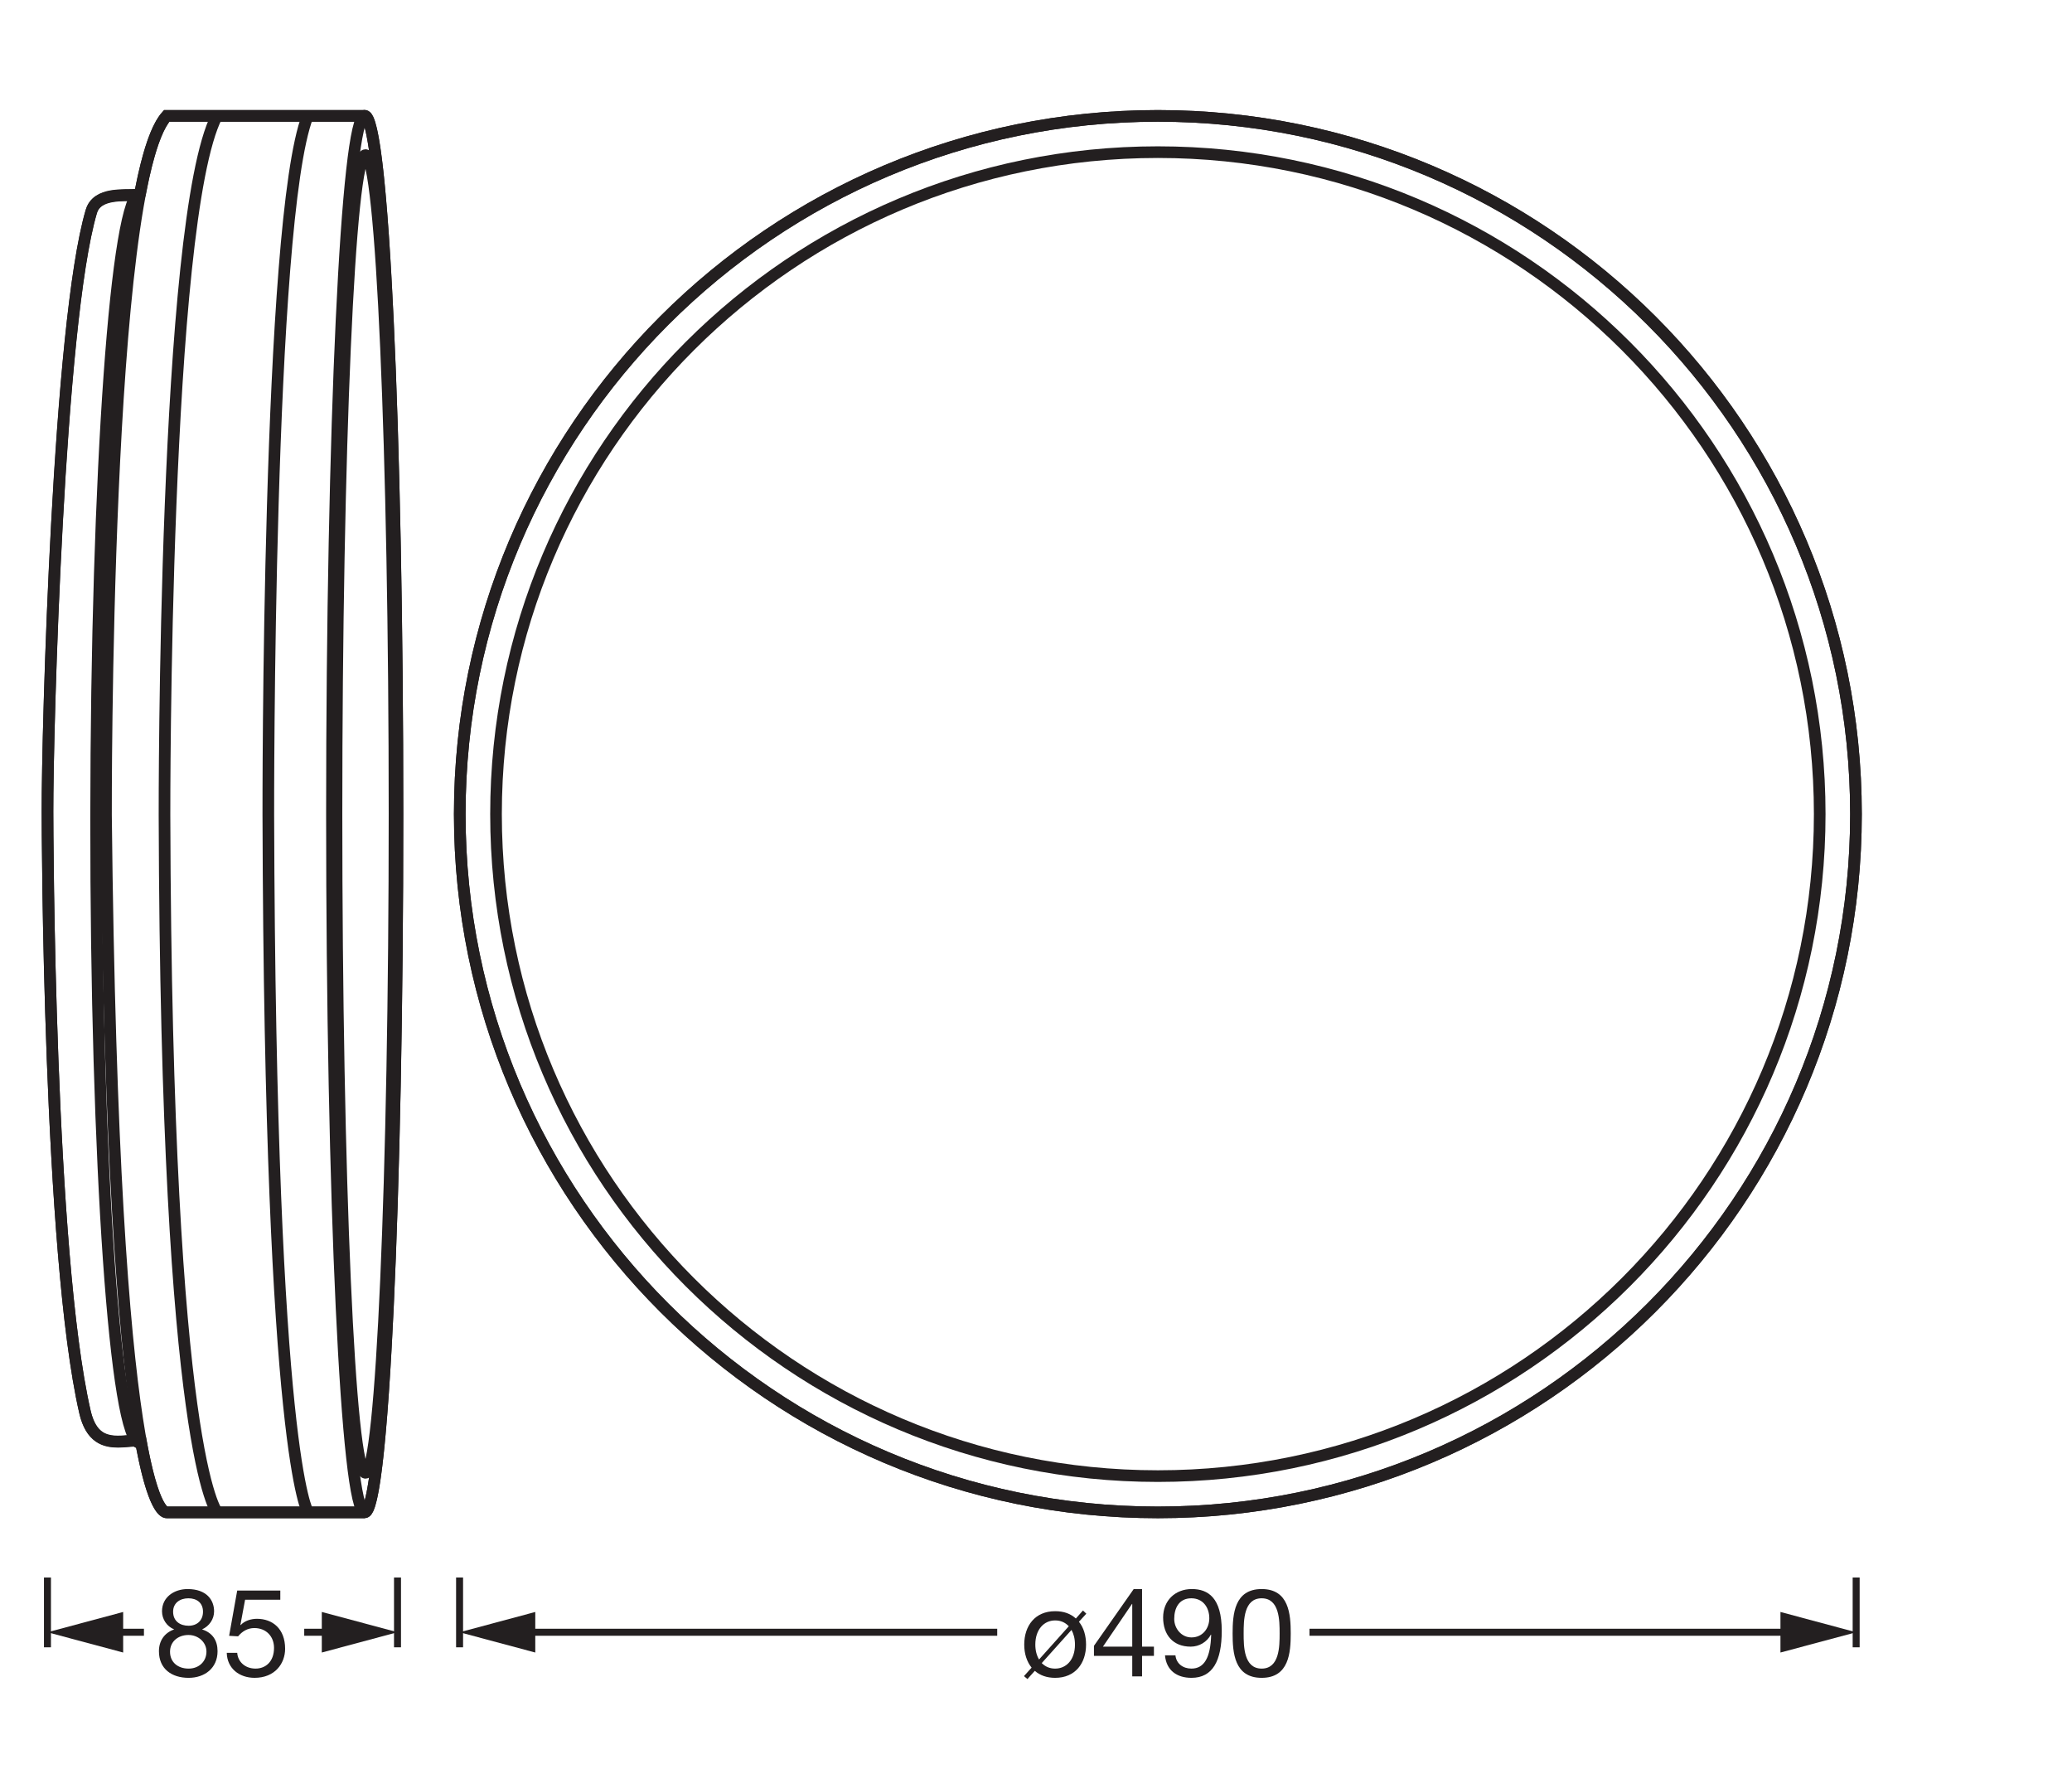 <?xml version="1.0" encoding="UTF-8" standalone="no"?>
<!-- Created with Inkscape (http://www.inkscape.org/) -->

<svg
   version="1.1"
   id="svg1"
   width="504.665"
   height="430.728"
   viewBox="0 0 504.665 430.728"
   xmlns="http://www.w3.org/2000/svg"
   xmlns:svg="http://www.w3.org/2000/svg">
  <defs
     id="defs1">
    <clipPath
       clipPathUnits="userSpaceOnUse"
       id="clipPath17">
      <path
         d="M 0,323.046 H 378.499 V 0 H 0 Z"
         transform="translate(-30.443,-46.827)"
         id="path17" />
    </clipPath>
    <clipPath
       clipPathUnits="userSpaceOnUse"
       id="clipPath19">
      <path
         d="M 0,323.046 H 378.499 V 0 H 0 Z"
         transform="translate(-61.468,-174.386)"
         id="path19" />
    </clipPath>
    <clipPath
       clipPathUnits="userSpaceOnUse"
       id="clipPath21">
      <path
         d="M 0,323.046 H 378.499 V 0 H 0 Z"
         transform="translate(-60.638,-174.386)"
         id="path21" />
    </clipPath>
    <clipPath
       clipPathUnits="userSpaceOnUse"
       id="clipPath23">
      <path
         d="M 0,323.046 H 378.499 V 0 H 0 Z"
         transform="translate(-66.626,-46.828)"
         id="path23" />
    </clipPath>
    <clipPath
       clipPathUnits="userSpaceOnUse"
       id="clipPath25">
      <path
         d="M 0,323.046 H 378.499 V 0 H 0 Z"
         transform="translate(-39.683,-46.828)"
         id="path25" />
    </clipPath>
    <clipPath
       clipPathUnits="userSpaceOnUse"
       id="clipPath27">
      <path
         d="M 0,323.046 H 378.499 V 0 H 0 Z"
         transform="translate(-56.275,-46.828)"
         id="path27" />
    </clipPath>
    <clipPath
       clipPathUnits="userSpaceOnUse"
       id="clipPath29">
      <path
         d="M 0,323.046 H 378.499 V 0 H 0 Z"
         transform="translate(-25.026,-287.478)"
         id="path29" />
    </clipPath>
    <clipPath
       clipPathUnits="userSpaceOnUse"
       id="clipPath31">
      <path
         d="M 0,323.046 H 378.499 V 0 H 0 Z"
         transform="translate(-25.702,-287.873)"
         id="path31" />
    </clipPath>
    <clipPath
       clipPathUnits="userSpaceOnUse"
       id="clipPath33">
      <path
         d="M 0,323.046 H 378.499 V 0 H 0 Z"
         transform="translate(-211.511,-46.827)"
         id="path33" />
    </clipPath>
    <clipPath
       clipPathUnits="userSpaceOnUse"
       id="clipPath35">
      <path
         d="M 0,323.046 H 378.499 V 0 H 0 Z"
         transform="translate(-211.511,-46.827)"
         id="path35" />
    </clipPath>
    <clipPath
       clipPathUnits="userSpaceOnUse"
       id="clipPath37">
      <path
         d="M 0,323.046 H 378.499 V 0 H 0 Z"
         transform="translate(-211.511,-53.454)"
         id="path37" />
    </clipPath>
  </defs>
  <g
     id="layer-MC0">
    <path
       id="path1"
       d="m 3.492,-11.813 c 0,-1.594 1.254,-2.449 2.789,-2.449 1.547,0 2.672,0.832 2.672,2.449 0,1.617 -1.102,2.566 -2.625,2.566 -1.559,0 -2.836,-0.832 -2.836,-2.566 z m -2.027,-0.07 c 0,1.441 0.879,2.766 2.227,3.305 -1.805,0.633 -2.789,2.098 -2.789,3.984 0,3.246 2.355,4.863 5.426,4.863 2.941,0 5.285,-1.781 5.285,-4.863 0,-1.98 -0.926,-3.375 -2.836,-3.984 1.324,-0.598 2.203,-1.863 2.203,-3.305 0,-2.039 -1.348,-4.066 -4.84,-4.066 -2.449,0 -4.676,1.465 -4.676,4.066 z m 1.465,7.383 c 0,-1.863 1.477,-3.059 3.375,-3.059 1.793,0 3.281,1.324 3.281,3.035 0,1.781 -1.348,3.105 -3.258,3.105 -1.98,0 -3.398,-1.172 -3.398,-3.082 z M 23.08,-15.68 h -7.875 l -1.477,8.273 1.641,0.094 c 0.738,-0.902 1.734,-1.512 2.965,-1.512 2.168,0 3.598,1.535 3.598,3.621 0,2.531 -1.547,3.785 -3.375,3.785 -1.91,0 -3.234,-1.242 -3.352,-2.883 h -1.91 c 0.07,2.883 2.32,4.57 5.086,4.57 3.715,0 5.578,-2.613 5.578,-5.309 0,-3.668 -2.309,-5.473 -5.145,-5.473 -1.09,0 -2.273,0.363 -2.977,1.148 l -0.047,-0.047 0.855,-4.582 h 6.434 z m 0,0"
       style="fill:#231f20;fill-opacity:1;fill-rule:nonzero;stroke:none"
       aria-label="85"
       transform="matrix(1.333,0,0,1.333,37.508,408.223)" />
    <path
       id="path2"
       d="m 12.154,-11.448 -0.609,-0.586 -1.301,1.465 c -0.973,-0.879 -2.191,-1.336 -3.785,-1.336 -3.691,0 -5.648,2.684 -5.648,6.105 0,1.641 0.457,3.105 1.348,4.207 L 0.763,-0.046 1.396,0.493 2.744,-1.007 c 0.926,0.809 2.168,1.277 3.715,1.277 3.691,0 5.648,-2.672 5.648,-6.07 0,-1.652 -0.434,-3.105 -1.301,-4.172 z m -2.707,2.965 c 0.387,0.703 0.633,1.582 0.633,2.684 0,2.812 -1.617,4.383 -3.621,4.383 -0.973,0 -1.781,-0.34 -2.449,-1.008 z m -5.93,5.402 c -0.434,-0.738 -0.68,-1.641 -0.68,-2.719 0,-2.812 1.617,-4.418 3.621,-4.418 1.008,0 1.84,0.363 2.496,1.066 z m 0,0"
       style="fill:#231f20;fill-opacity:1;fill-rule:nonzero;stroke:none"
       aria-label="ø"
       transform="matrix(1.333,0,0,1.333,248.385,408.221)" />
    <path
       id="path3"
       d="m 2.274,-5.425 5.309,-7.805 h 0.047 v 7.805 z M 9.423,-15.948 H 7.899 L 0.634,-5.577 v 1.84 H 7.63 V 8.921875e-4 H 9.423 V -3.737 h 2.168 v -1.688 H 9.423 Z M 13.612,-3.843 c 0.246,2.742 2.156,4.113 4.84,4.113 3.867,0 5.531,-3.082 5.531,-8.59 0,-6.035 -2.496,-7.629 -5.461,-7.629 -3.082,0 -5.25,2.133 -5.25,5.191 0,3.152 1.781,5.332 5.039,5.332 1.559,0 2.977,-0.855 3.691,-2.203 l 0.047,0.047 c -0.117,4.137 -1.254,6.164 -3.598,6.164 -1.535,0 -2.766,-0.879 -2.93,-2.426 z m 8.098,-6.773 c 0,1.887 -1.254,3.504 -3.258,3.504 -1.852,0 -3.152,-1.641 -3.152,-3.375 0,-1.957 0.855,-3.773 3.129,-3.773 2.133,0 3.281,1.688 3.281,3.645 z m 6.275,2.766 c 0,-2.367 0.023,-6.41 3.293,-6.41 3.258,0 3.281,4.043 3.281,6.41 0,2.379 -0.023,6.434 -3.281,6.434 -3.27,0 -3.293,-4.055 -3.293,-6.434 z m -2.016,0.023 c 0,3.504 0.316,8.098 5.309,8.098 4.992,0 5.309,-4.594 5.309,-8.098 0,-3.516 -0.316,-8.121 -5.309,-8.121 -4.992,0 -5.309,4.605 -5.309,8.121 z m 0,0"
       style="fill:#231f20;fill-opacity:1;fill-rule:nonzero;stroke:none"
       aria-label="490"
       transform="matrix(1.333,0,0,1.333,265.604,408.221)" />
    <path
       id="path4"
       d="M 0,0 V -12.756"
       style="fill:none;stroke:#231f20;stroke-width:1.276;stroke-linecap:butt;stroke-linejoin:round;stroke-miterlimit:3.864;stroke-dasharray:none;stroke-opacity:1"
       transform="matrix(1.333,0,0,-1.333,452.094,384.145)" />
    <path
       id="path5"
       d="M 0,0 H 88.56"
       style="fill:none;stroke:#231f20;stroke-width:1.276;stroke-linecap:butt;stroke-linejoin:round;stroke-miterlimit:4;stroke-dasharray:none;stroke-opacity:1"
       transform="matrix(1.333,0,0,-1.333,318.946,397.479)" />
    <path
       id="path6"
       d="M 0,0 13.829,3.704 0,7.412 Z"
       style="fill:#231f20;fill-opacity:1;fill-rule:nonzero;stroke:none"
       transform="matrix(1.333,0,0,-1.333,433.655,402.421)" />
    <path
       id="path7"
       d="M 0,0 V -12.756"
       style="fill:none;stroke:#231f20;stroke-width:1.276;stroke-linecap:butt;stroke-linejoin:round;stroke-miterlimit:3.864;stroke-dasharray:none;stroke-opacity:1"
       transform="matrix(1.333,0,0,-1.333,111.936,384.145)" />
    <path
       id="path8"
       d="M 0,0 H 86.933"
       style="fill:none;stroke:#231f20;stroke-width:1.276;stroke-linecap:butt;stroke-linejoin:round;stroke-miterlimit:4;stroke-dasharray:none;stroke-opacity:1"
       transform="matrix(1.333,0,0,-1.333,127.004,397.479)" />
    <path
       id="path9"
       d="M 0,0 -13.829,3.704 0,7.412 Z"
       style="fill:#231f20;fill-opacity:1;fill-rule:nonzero;stroke:none"
       transform="matrix(1.333,0,0,-1.333,130.374,402.421)" />
    <path
       id="path10"
       d="M 0,0 V -12.756"
       style="fill:none;stroke:#231f20;stroke-width:1.276;stroke-linecap:butt;stroke-linejoin:round;stroke-miterlimit:3.864;stroke-dasharray:none;stroke-opacity:1"
       transform="matrix(1.333,0,0,-1.333,11.559,384.145)" />
    <path
       id="path11"
       d="M 0,0 H 6.327"
       style="fill:none;stroke:#231f20;stroke-width:1.276;stroke-linecap:butt;stroke-linejoin:round;stroke-miterlimit:4;stroke-dasharray:none;stroke-opacity:1"
       transform="matrix(1.333,0,0,-1.333,26.628,397.479)" />
    <path
       id="path12"
       d="M 0,0 -13.829,3.704 0,7.412 Z"
       style="fill:#231f20;fill-opacity:1;fill-rule:nonzero;stroke:none"
       transform="matrix(1.333,0,0,-1.333,29.998,402.421)" />
    <path
       id="path13"
       d="M 0,0 V -12.756"
       style="fill:none;stroke:#231f20;stroke-width:1.276;stroke-linecap:butt;stroke-linejoin:round;stroke-miterlimit:3.864;stroke-dasharray:none;stroke-opacity:1"
       transform="matrix(1.333,0,0,-1.333,96.818,384.145)" />
    <path
       id="path14"
       d="M 0,0 H -5.74"
       style="fill:none;stroke:#231f20;stroke-width:1.276;stroke-linecap:butt;stroke-linejoin:round;stroke-miterlimit:4;stroke-dasharray:none;stroke-opacity:1"
       transform="matrix(1.333,0,0,-1.333,81.749,397.479)" />
    <path
       id="path15"
       d="M 0,0 13.829,-3.704 0,-7.412 Z"
       style="fill:#231f20;fill-opacity:1;fill-rule:nonzero;stroke:none"
       transform="matrix(1.333,0,0,-1.333,78.379,392.538)" />
  </g>
  <g
     id="layer-MC1" />
  <g
     id="layer-MC2">
    <path
       id="path16"
       d="m 0,0 c -0.539,0 -2.464,0.894 -4.605,12.393 l -0.059,0.314 -0.32,0.008 c -0.094,10e-4 -0.268,0.003 -0.518,0.267 l -0.13,0.133 -0.942,-0.076 c -0.826,-0.075 -1.555,-0.142 -2.288,-0.142 -2.383,0 -4.968,0.646 -6.069,5.448 -6.633,28.912 -6.837,106.36 -6.842,109.643 -0.025,14.482 1.985,89.234 8.011,109.64 0.862,2.925 4.505,2.96 6.916,2.984 0.518,0.004 0.993,0.01 1.403,0.038 l 0.146,0.009 0.104,0.104 c 0.097,0.095 0.164,0.163 0.206,0.188 l 0.151,0.091 0.033,0.171 c 1.4,7.251 3.017,11.929 4.803,13.905 h 36.182 c 0.926,0 2.708,-4.854 4.234,-37.361 1.131,-24.091 1.754,-56.124 1.754,-90.197 0,-34.074 -0.623,-66.107 -1.754,-90.199 C 38.89,4.853 37.108,0 36.182,0 Z"
       style="fill:none;stroke:#231f20;stroke-width:2.126;stroke-linecap:butt;stroke-linejoin:miter;stroke-miterlimit:10;stroke-dasharray:none;stroke-opacity:1"
       transform="matrix(1.333,0,0,-1.333,40.591,368.292)"
       clip-path="url(#clipPath17)" />
    <path
       id="path18"
       d="M 0,0 C 0,66.477 2.374,120.367 5.302,120.367 8.23,120.367 10.604,66.477 10.604,0 10.604,-66.477 8.23,-120.367 5.302,-120.367 2.374,-120.367 0,-66.477 0,0 Z"
       style="fill:none;stroke:#231f20;stroke-width:2.126;stroke-linecap:butt;stroke-linejoin:miter;stroke-miterlimit:22.926;stroke-dasharray:none;stroke-opacity:1"
       transform="matrix(1.333,0,0,-1.333,81.957,198.213)"
       clip-path="url(#clipPath19)" />
    <path
       id="path20"
       d="m 0,0 c 0,70.449 2.681,127.559 5.988,127.559 3.307,0 5.988,-57.11 5.988,-127.559 0,-70.449 -2.681,-127.559 -5.988,-127.559 C 2.681,-127.559 0,-70.449 0,0 Z"
       style="fill:none;stroke:#231f20;stroke-width:2.126;stroke-linecap:butt;stroke-linejoin:miter;stroke-miterlimit:22.926;stroke-dasharray:none;stroke-opacity:1"
       transform="matrix(1.333,0,0,-1.333,80.85,198.213)"
       clip-path="url(#clipPath21)" />
    <path
       id="path22"
       d="m 0,0 h -36.182 c -0.937,0 -9.764,3.138 -11.092,127.357 0,0 -0.338,115.119 11.092,127.76 H 0"
       style="fill:none;stroke:#231f20;stroke-width:2.126;stroke-linecap:butt;stroke-linejoin:miter;stroke-miterlimit:22.926;stroke-dasharray:none;stroke-opacity:1"
       transform="matrix(1.333,0,0,-1.333,88.834,368.291)"
       clip-path="url(#clipPath23)" />
    <path
       id="path24"
       d="m 0,0 c 0,0 -9.312,10.076 -9.635,127.357 0,0 -0.217,108.618 9.568,127.76"
       style="fill:none;stroke:#231f20;stroke-width:2.126;stroke-linecap:butt;stroke-linejoin:miter;stroke-miterlimit:22.926;stroke-dasharray:none;stroke-opacity:1"
       transform="matrix(1.333,0,0,-1.333,52.91,368.291)"
       clip-path="url(#clipPath25)" />
    <path
       id="path26"
       d="m 0,0 c 0,0 -6.939,10.076 -7.262,127.357 0,0 -0.217,108.618 7.195,127.76"
       style="fill:none;stroke:#231f20;stroke-width:2.126;stroke-linecap:butt;stroke-linejoin:miter;stroke-miterlimit:22.926;stroke-dasharray:none;stroke-opacity:1"
       transform="matrix(1.333,0,0,-1.333,75.034,368.291)"
       clip-path="url(#clipPath27)" />
    <path
       id="path28"
       d="m 0,0 c -2.423,-0.173 -7.303,0.506 -8.346,-3.023 -6.044,-20.471 -8.035,-94.607 -8.01,-109.64 0.005,-2.994 0.187,-80.633 6.842,-109.643 1.523,-6.64 5.898,-5.448 9.339,-5.227"
       style="fill:none;stroke:#231f20;stroke-width:2.126;stroke-linecap:butt;stroke-linejoin:miter;stroke-miterlimit:22.926;stroke-dasharray:none;stroke-opacity:1"
       transform="matrix(1.333,0,0,-1.333,33.368,47.424)"
       clip-path="url(#clipPath29)" />
    <path
       id="path30"
       d="m 0,0 v 0 c -4.453,0 -8.1,-51.114 -8.146,-114.167 -0.046,-63.052 3.526,-114.167 7.978,-114.167 0.079,0 0.156,0.016 0.234,0.048"
       style="fill:none;stroke:#231f20;stroke-width:2.126;stroke-linecap:butt;stroke-linejoin:miter;stroke-miterlimit:22.926;stroke-dasharray:none;stroke-opacity:1"
       transform="matrix(1.333,0,0,-1.333,34.269,46.897)"
       clip-path="url(#clipPath31)" />
    <path
       id="path32"
       d="m 0,0 c -70.336,0 -127.559,57.223 -127.559,127.559 0,70.336 57.223,127.559 127.559,127.559 70.336,0 127.559,-57.223 127.559,-127.559 C 127.559,57.223 70.336,0 0,0 Z"
       style="fill:none;stroke:#231f20;stroke-width:2.126;stroke-linecap:butt;stroke-linejoin:miter;stroke-miterlimit:10;stroke-dasharray:none;stroke-opacity:1"
       transform="matrix(1.333,0,0,-1.333,282.015,368.292)"
       clip-path="url(#clipPath33)" />
    <path
       id="path34"
       d="m 0,0 c -70.449,0 -127.559,57.11 -127.559,127.559 0,70.449 57.11,127.559 127.559,127.559 70.449,0 127.559,-57.11 127.559,-127.559 C 127.559,57.11 70.449,0 0,0 Z"
       style="fill:none;stroke:#231f20;stroke-width:2.126;stroke-linecap:butt;stroke-linejoin:miter;stroke-miterlimit:22.926;stroke-dasharray:none;stroke-opacity:1"
       transform="matrix(1.333,0,0,-1.333,282.015,368.292)"
       clip-path="url(#clipPath35)" />
    <path
       id="path36"
       d="m 0,0 c -66.789,0 -120.933,54.143 -120.933,120.933 0,66.789 54.144,120.932 120.933,120.932 66.789,0 120.933,-54.143 120.933,-120.932 C 120.933,54.143 66.789,0 0,0 Z"
       style="fill:none;stroke:#231f20;stroke-width:2.126;stroke-linecap:butt;stroke-linejoin:miter;stroke-miterlimit:22.926;stroke-dasharray:none;stroke-opacity:1"
       transform="matrix(1.333,0,0,-1.333,282.015,359.457)"
       clip-path="url(#clipPath37)" />
  </g>
</svg>
